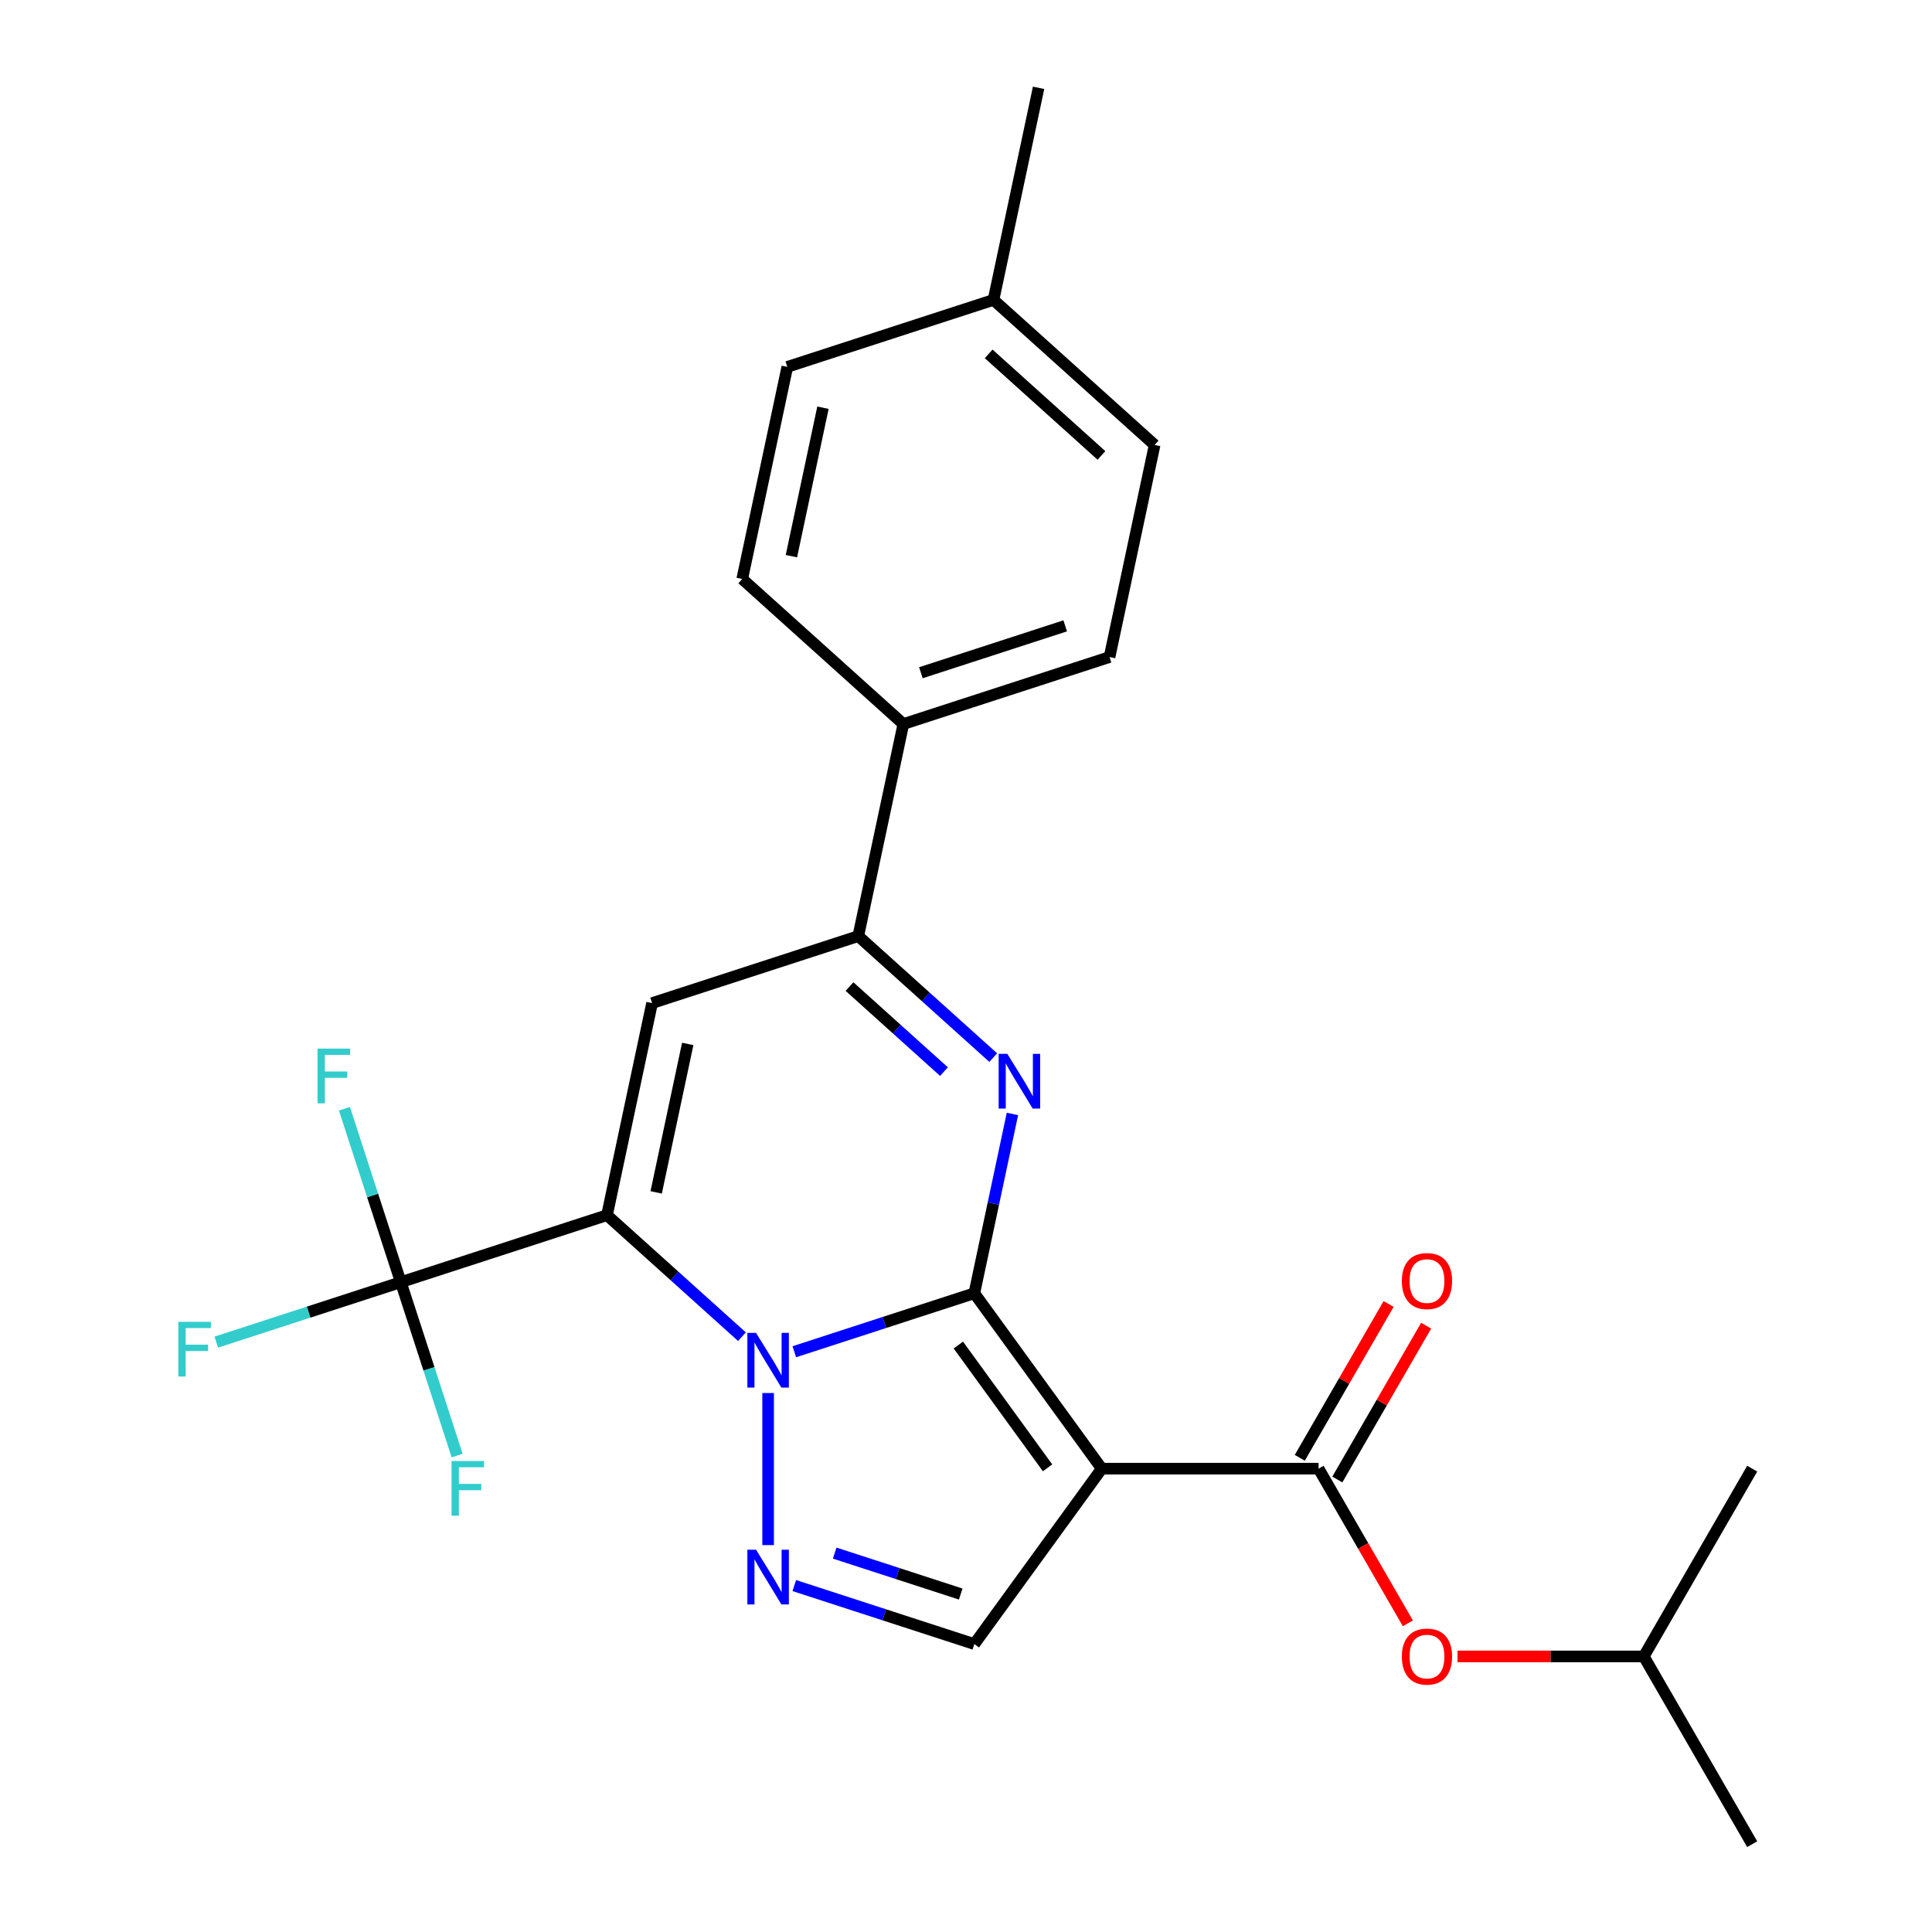 <?xml version='1.0' encoding='iso-8859-1'?>
<svg version='1.1' baseProfile='full'
              xmlns='http://www.w3.org/2000/svg'
                      xmlns:rdkit='http://www.rdkit.org/xml'
                      xmlns:xlink='http://www.w3.org/1999/xlink'
                  xml:space='preserve'
width='1000px' height='1000px' viewBox='0 0 1000 1000'>
<!-- END OF HEADER -->
<rect style='opacity:1.0;fill:#FFFFFF;stroke:none' width='1000' height='1000' x='0' y='0'> </rect>
<path class='bond-0' d='M 504.306,669.386 L 457.715,684.524' style='fill:none;fill-rule:evenodd;stroke:#000000;stroke-width:6px;stroke-linecap:butt;stroke-linejoin:miter;stroke-opacity:1' />
<path class='bond-0' d='M 457.715,684.524 L 411.123,699.662' style='fill:none;fill-rule:evenodd;stroke:#0000FF;stroke-width:6px;stroke-linecap:butt;stroke-linejoin:miter;stroke-opacity:1' />
<path class='bond-2' d='M 504.306,669.386 L 570.267,760.174' style='fill:none;fill-rule:evenodd;stroke:#000000;stroke-width:6px;stroke-linecap:butt;stroke-linejoin:miter;stroke-opacity:1' />
<path class='bond-2' d='M 496.042,696.196 L 542.215,759.748' style='fill:none;fill-rule:evenodd;stroke:#000000;stroke-width:6px;stroke-linecap:butt;stroke-linejoin:miter;stroke-opacity:1' />
<path class='bond-3' d='M 504.306,669.386 L 514.169,622.984' style='fill:none;fill-rule:evenodd;stroke:#000000;stroke-width:6px;stroke-linecap:butt;stroke-linejoin:miter;stroke-opacity:1' />
<path class='bond-3' d='M 514.169,622.984 L 524.032,576.583' style='fill:none;fill-rule:evenodd;stroke:#0000FF;stroke-width:6px;stroke-linecap:butt;stroke-linejoin:miter;stroke-opacity:1' />
<path class='bond-1' d='M 384.032,691.867 L 349.107,660.42' style='fill:none;fill-rule:evenodd;stroke:#0000FF;stroke-width:6px;stroke-linecap:butt;stroke-linejoin:miter;stroke-opacity:1' />
<path class='bond-1' d='M 349.107,660.42 L 314.182,628.974' style='fill:none;fill-rule:evenodd;stroke:#000000;stroke-width:6px;stroke-linecap:butt;stroke-linejoin:miter;stroke-opacity:1' />
<path class='bond-4' d='M 397.578,721.029 L 397.578,799.743' style='fill:none;fill-rule:evenodd;stroke:#0000FF;stroke-width:6px;stroke-linecap:butt;stroke-linejoin:miter;stroke-opacity:1' />
<path class='bond-7' d='M 314.182,628.974 L 207.454,663.652' style='fill:none;fill-rule:evenodd;stroke:#000000;stroke-width:6px;stroke-linecap:butt;stroke-linejoin:miter;stroke-opacity:1' />
<path class='bond-26' d='M 314.182,628.974 L 337.514,519.205' style='fill:none;fill-rule:evenodd;stroke:#000000;stroke-width:6px;stroke-linecap:butt;stroke-linejoin:miter;stroke-opacity:1' />
<path class='bond-26' d='M 339.635,617.175 L 355.968,540.337' style='fill:none;fill-rule:evenodd;stroke:#000000;stroke-width:6px;stroke-linecap:butt;stroke-linejoin:miter;stroke-opacity:1' />
<path class='bond-8' d='M 570.267,760.174 L 682.488,760.174' style='fill:none;fill-rule:evenodd;stroke:#000000;stroke-width:6px;stroke-linecap:butt;stroke-linejoin:miter;stroke-opacity:1' />
<path class='bond-9' d='M 570.267,760.174 L 504.306,850.962' style='fill:none;fill-rule:evenodd;stroke:#000000;stroke-width:6px;stroke-linecap:butt;stroke-linejoin:miter;stroke-opacity:1' />
<path class='bond-6' d='M 514.092,547.421 L 479.167,515.974' style='fill:none;fill-rule:evenodd;stroke:#0000FF;stroke-width:6px;stroke-linecap:butt;stroke-linejoin:miter;stroke-opacity:1' />
<path class='bond-6' d='M 479.167,515.974 L 444.242,484.527' style='fill:none;fill-rule:evenodd;stroke:#000000;stroke-width:6px;stroke-linecap:butt;stroke-linejoin:miter;stroke-opacity:1' />
<path class='bond-6' d='M 488.597,554.666 L 464.149,532.653' style='fill:none;fill-rule:evenodd;stroke:#0000FF;stroke-width:6px;stroke-linecap:butt;stroke-linejoin:miter;stroke-opacity:1' />
<path class='bond-6' d='M 464.149,532.653 L 439.701,510.641' style='fill:none;fill-rule:evenodd;stroke:#000000;stroke-width:6px;stroke-linecap:butt;stroke-linejoin:miter;stroke-opacity:1' />
<path class='bond-25' d='M 411.123,820.685 L 457.715,835.824' style='fill:none;fill-rule:evenodd;stroke:#0000FF;stroke-width:6px;stroke-linecap:butt;stroke-linejoin:miter;stroke-opacity:1' />
<path class='bond-25' d='M 457.715,835.824 L 504.306,850.962' style='fill:none;fill-rule:evenodd;stroke:#000000;stroke-width:6px;stroke-linecap:butt;stroke-linejoin:miter;stroke-opacity:1' />
<path class='bond-25' d='M 432.036,803.881 L 464.65,814.478' style='fill:none;fill-rule:evenodd;stroke:#0000FF;stroke-width:6px;stroke-linecap:butt;stroke-linejoin:miter;stroke-opacity:1' />
<path class='bond-25' d='M 464.65,814.478 L 497.264,825.075' style='fill:none;fill-rule:evenodd;stroke:#000000;stroke-width:6px;stroke-linecap:butt;stroke-linejoin:miter;stroke-opacity:1' />
<path class='bond-5' d='M 337.514,519.205 L 444.242,484.527' style='fill:none;fill-rule:evenodd;stroke:#000000;stroke-width:6px;stroke-linecap:butt;stroke-linejoin:miter;stroke-opacity:1' />
<path class='bond-11' d='M 444.242,484.527 L 467.574,374.759' style='fill:none;fill-rule:evenodd;stroke:#000000;stroke-width:6px;stroke-linecap:butt;stroke-linejoin:miter;stroke-opacity:1' />
<path class='bond-13' d='M 207.454,663.652 L 159.703,679.167' style='fill:none;fill-rule:evenodd;stroke:#000000;stroke-width:6px;stroke-linecap:butt;stroke-linejoin:miter;stroke-opacity:1' />
<path class='bond-13' d='M 159.703,679.167 L 111.951,694.682' style='fill:none;fill-rule:evenodd;stroke:#33CCCC;stroke-width:6px;stroke-linecap:butt;stroke-linejoin:miter;stroke-opacity:1' />
<path class='bond-14' d='M 207.454,663.652 L 192.871,618.77' style='fill:none;fill-rule:evenodd;stroke:#000000;stroke-width:6px;stroke-linecap:butt;stroke-linejoin:miter;stroke-opacity:1' />
<path class='bond-14' d='M 192.871,618.77 L 178.288,573.889' style='fill:none;fill-rule:evenodd;stroke:#33CCCC;stroke-width:6px;stroke-linecap:butt;stroke-linejoin:miter;stroke-opacity:1' />
<path class='bond-15' d='M 207.454,663.652 L 222.037,708.533' style='fill:none;fill-rule:evenodd;stroke:#000000;stroke-width:6px;stroke-linecap:butt;stroke-linejoin:miter;stroke-opacity:1' />
<path class='bond-15' d='M 222.037,708.533 L 236.619,753.414' style='fill:none;fill-rule:evenodd;stroke:#33CCCC;stroke-width:6px;stroke-linecap:butt;stroke-linejoin:miter;stroke-opacity:1' />
<path class='bond-10' d='M 682.488,760.174 L 705.599,800.204' style='fill:none;fill-rule:evenodd;stroke:#000000;stroke-width:6px;stroke-linecap:butt;stroke-linejoin:miter;stroke-opacity:1' />
<path class='bond-10' d='M 705.599,800.204 L 728.711,840.234' style='fill:none;fill-rule:evenodd;stroke:#FF0000;stroke-width:6px;stroke-linecap:butt;stroke-linejoin:miter;stroke-opacity:1' />
<path class='bond-12' d='M 692.206,765.785 L 715.191,725.975' style='fill:none;fill-rule:evenodd;stroke:#000000;stroke-width:6px;stroke-linecap:butt;stroke-linejoin:miter;stroke-opacity:1' />
<path class='bond-12' d='M 715.191,725.975 L 738.175,686.165' style='fill:none;fill-rule:evenodd;stroke:#FF0000;stroke-width:6px;stroke-linecap:butt;stroke-linejoin:miter;stroke-opacity:1' />
<path class='bond-12' d='M 672.769,754.563 L 695.754,714.753' style='fill:none;fill-rule:evenodd;stroke:#000000;stroke-width:6px;stroke-linecap:butt;stroke-linejoin:miter;stroke-opacity:1' />
<path class='bond-12' d='M 695.754,714.753 L 718.738,674.943' style='fill:none;fill-rule:evenodd;stroke:#FF0000;stroke-width:6px;stroke-linecap:butt;stroke-linejoin:miter;stroke-opacity:1' />
<path class='bond-21' d='M 754.404,857.36 L 802.611,857.36' style='fill:none;fill-rule:evenodd;stroke:#FF0000;stroke-width:6px;stroke-linecap:butt;stroke-linejoin:miter;stroke-opacity:1' />
<path class='bond-21' d='M 802.611,857.36 L 850.819,857.36' style='fill:none;fill-rule:evenodd;stroke:#000000;stroke-width:6px;stroke-linecap:butt;stroke-linejoin:miter;stroke-opacity:1' />
<path class='bond-16' d='M 467.574,374.759 L 574.302,340.081' style='fill:none;fill-rule:evenodd;stroke:#000000;stroke-width:6px;stroke-linecap:butt;stroke-linejoin:miter;stroke-opacity:1' />
<path class='bond-16' d='M 476.647,348.212 L 551.357,323.937' style='fill:none;fill-rule:evenodd;stroke:#000000;stroke-width:6px;stroke-linecap:butt;stroke-linejoin:miter;stroke-opacity:1' />
<path class='bond-17' d='M 467.574,374.759 L 384.178,299.669' style='fill:none;fill-rule:evenodd;stroke:#000000;stroke-width:6px;stroke-linecap:butt;stroke-linejoin:miter;stroke-opacity:1' />
<path class='bond-18' d='M 574.302,340.081 L 597.634,230.313' style='fill:none;fill-rule:evenodd;stroke:#000000;stroke-width:6px;stroke-linecap:butt;stroke-linejoin:miter;stroke-opacity:1' />
<path class='bond-19' d='M 384.178,299.669 L 407.51,189.901' style='fill:none;fill-rule:evenodd;stroke:#000000;stroke-width:6px;stroke-linecap:butt;stroke-linejoin:miter;stroke-opacity:1' />
<path class='bond-19' d='M 409.631,287.87 L 425.963,211.032' style='fill:none;fill-rule:evenodd;stroke:#000000;stroke-width:6px;stroke-linecap:butt;stroke-linejoin:miter;stroke-opacity:1' />
<path class='bond-27' d='M 597.634,230.313 L 514.238,155.223' style='fill:none;fill-rule:evenodd;stroke:#000000;stroke-width:6px;stroke-linecap:butt;stroke-linejoin:miter;stroke-opacity:1' />
<path class='bond-27' d='M 570.106,235.729 L 511.729,183.165' style='fill:none;fill-rule:evenodd;stroke:#000000;stroke-width:6px;stroke-linecap:butt;stroke-linejoin:miter;stroke-opacity:1' />
<path class='bond-20' d='M 407.51,189.901 L 514.238,155.223' style='fill:none;fill-rule:evenodd;stroke:#000000;stroke-width:6px;stroke-linecap:butt;stroke-linejoin:miter;stroke-opacity:1' />
<path class='bond-22' d='M 514.238,155.223 L 537.57,45.455' style='fill:none;fill-rule:evenodd;stroke:#000000;stroke-width:6px;stroke-linecap:butt;stroke-linejoin:miter;stroke-opacity:1' />
<path class='bond-23' d='M 850.819,857.36 L 906.929,954.545' style='fill:none;fill-rule:evenodd;stroke:#000000;stroke-width:6px;stroke-linecap:butt;stroke-linejoin:miter;stroke-opacity:1' />
<path class='bond-24' d='M 850.819,857.36 L 906.929,760.174' style='fill:none;fill-rule:evenodd;stroke:#000000;stroke-width:6px;stroke-linecap:butt;stroke-linejoin:miter;stroke-opacity:1' />
<path  class='atom-1' d='M 391.318 689.904
L 400.598 704.904
Q 401.518 706.384, 402.998 709.064
Q 404.478 711.744, 404.558 711.904
L 404.558 689.904
L 408.318 689.904
L 408.318 718.224
L 404.438 718.224
L 394.478 701.824
Q 393.318 699.904, 392.078 697.704
Q 390.878 695.504, 390.518 694.824
L 390.518 718.224
L 386.838 718.224
L 386.838 689.904
L 391.318 689.904
' fill='#0000FF'/>
<path  class='atom-4' d='M 521.378 545.457
L 530.658 560.457
Q 531.578 561.937, 533.058 564.617
Q 534.538 567.297, 534.618 567.457
L 534.618 545.457
L 538.378 545.457
L 538.378 573.777
L 534.498 573.777
L 524.538 557.377
Q 523.378 555.457, 522.138 553.257
Q 520.938 551.057, 520.578 550.377
L 520.578 573.777
L 516.898 573.777
L 516.898 545.457
L 521.378 545.457
' fill='#0000FF'/>
<path  class='atom-5' d='M 391.318 802.124
L 400.598 817.124
Q 401.518 818.604, 402.998 821.284
Q 404.478 823.964, 404.558 824.124
L 404.558 802.124
L 408.318 802.124
L 408.318 830.444
L 404.438 830.444
L 394.478 814.044
Q 393.318 812.124, 392.078 809.924
Q 390.878 807.724, 390.518 807.044
L 390.518 830.444
L 386.838 830.444
L 386.838 802.124
L 391.318 802.124
' fill='#0000FF'/>
<path  class='atom-11' d='M 725.598 857.44
Q 725.598 850.64, 728.958 846.84
Q 732.318 843.04, 738.598 843.04
Q 744.878 843.04, 748.238 846.84
Q 751.598 850.64, 751.598 857.44
Q 751.598 864.32, 748.198 868.24
Q 744.798 872.12, 738.598 872.12
Q 732.358 872.12, 728.958 868.24
Q 725.598 864.36, 725.598 857.44
M 738.598 868.92
Q 742.918 868.92, 745.238 866.04
Q 747.598 863.12, 747.598 857.44
Q 747.598 851.88, 745.238 849.08
Q 742.918 846.24, 738.598 846.24
Q 734.278 846.24, 731.918 849.04
Q 729.598 851.84, 729.598 857.44
Q 729.598 863.16, 731.918 866.04
Q 734.278 868.92, 738.598 868.92
' fill='#FF0000'/>
<path  class='atom-13' d='M 725.598 663.068
Q 725.598 656.268, 728.958 652.468
Q 732.318 648.668, 738.598 648.668
Q 744.878 648.668, 748.238 652.468
Q 751.598 656.268, 751.598 663.068
Q 751.598 669.948, 748.198 673.868
Q 744.798 677.748, 738.598 677.748
Q 732.358 677.748, 728.958 673.868
Q 725.598 669.988, 725.598 663.068
M 738.598 674.548
Q 742.918 674.548, 745.238 671.668
Q 747.598 668.748, 747.598 663.068
Q 747.598 657.508, 745.238 654.708
Q 742.918 651.868, 738.598 651.868
Q 734.278 651.868, 731.918 654.668
Q 729.598 657.468, 729.598 663.068
Q 729.598 668.788, 731.918 671.668
Q 734.278 674.548, 738.598 674.548
' fill='#FF0000'/>
<path  class='atom-14' d='M 92.306 684.17
L 109.146 684.17
L 109.146 687.41
L 96.106 687.41
L 96.106 696.01
L 107.706 696.01
L 107.706 699.29
L 96.106 699.29
L 96.106 712.49
L 92.306 712.49
L 92.306 684.17
' fill='#33CCCC'/>
<path  class='atom-15' d='M 164.356 542.764
L 181.196 542.764
L 181.196 546.004
L 168.156 546.004
L 168.156 554.604
L 179.756 554.604
L 179.756 557.884
L 168.156 557.884
L 168.156 571.084
L 164.356 571.084
L 164.356 542.764
' fill='#33CCCC'/>
<path  class='atom-16' d='M 233.712 756.22
L 250.552 756.22
L 250.552 759.46
L 237.512 759.46
L 237.512 768.06
L 249.112 768.06
L 249.112 771.34
L 237.512 771.34
L 237.512 784.54
L 233.712 784.54
L 233.712 756.22
' fill='#33CCCC'/>
</svg>
